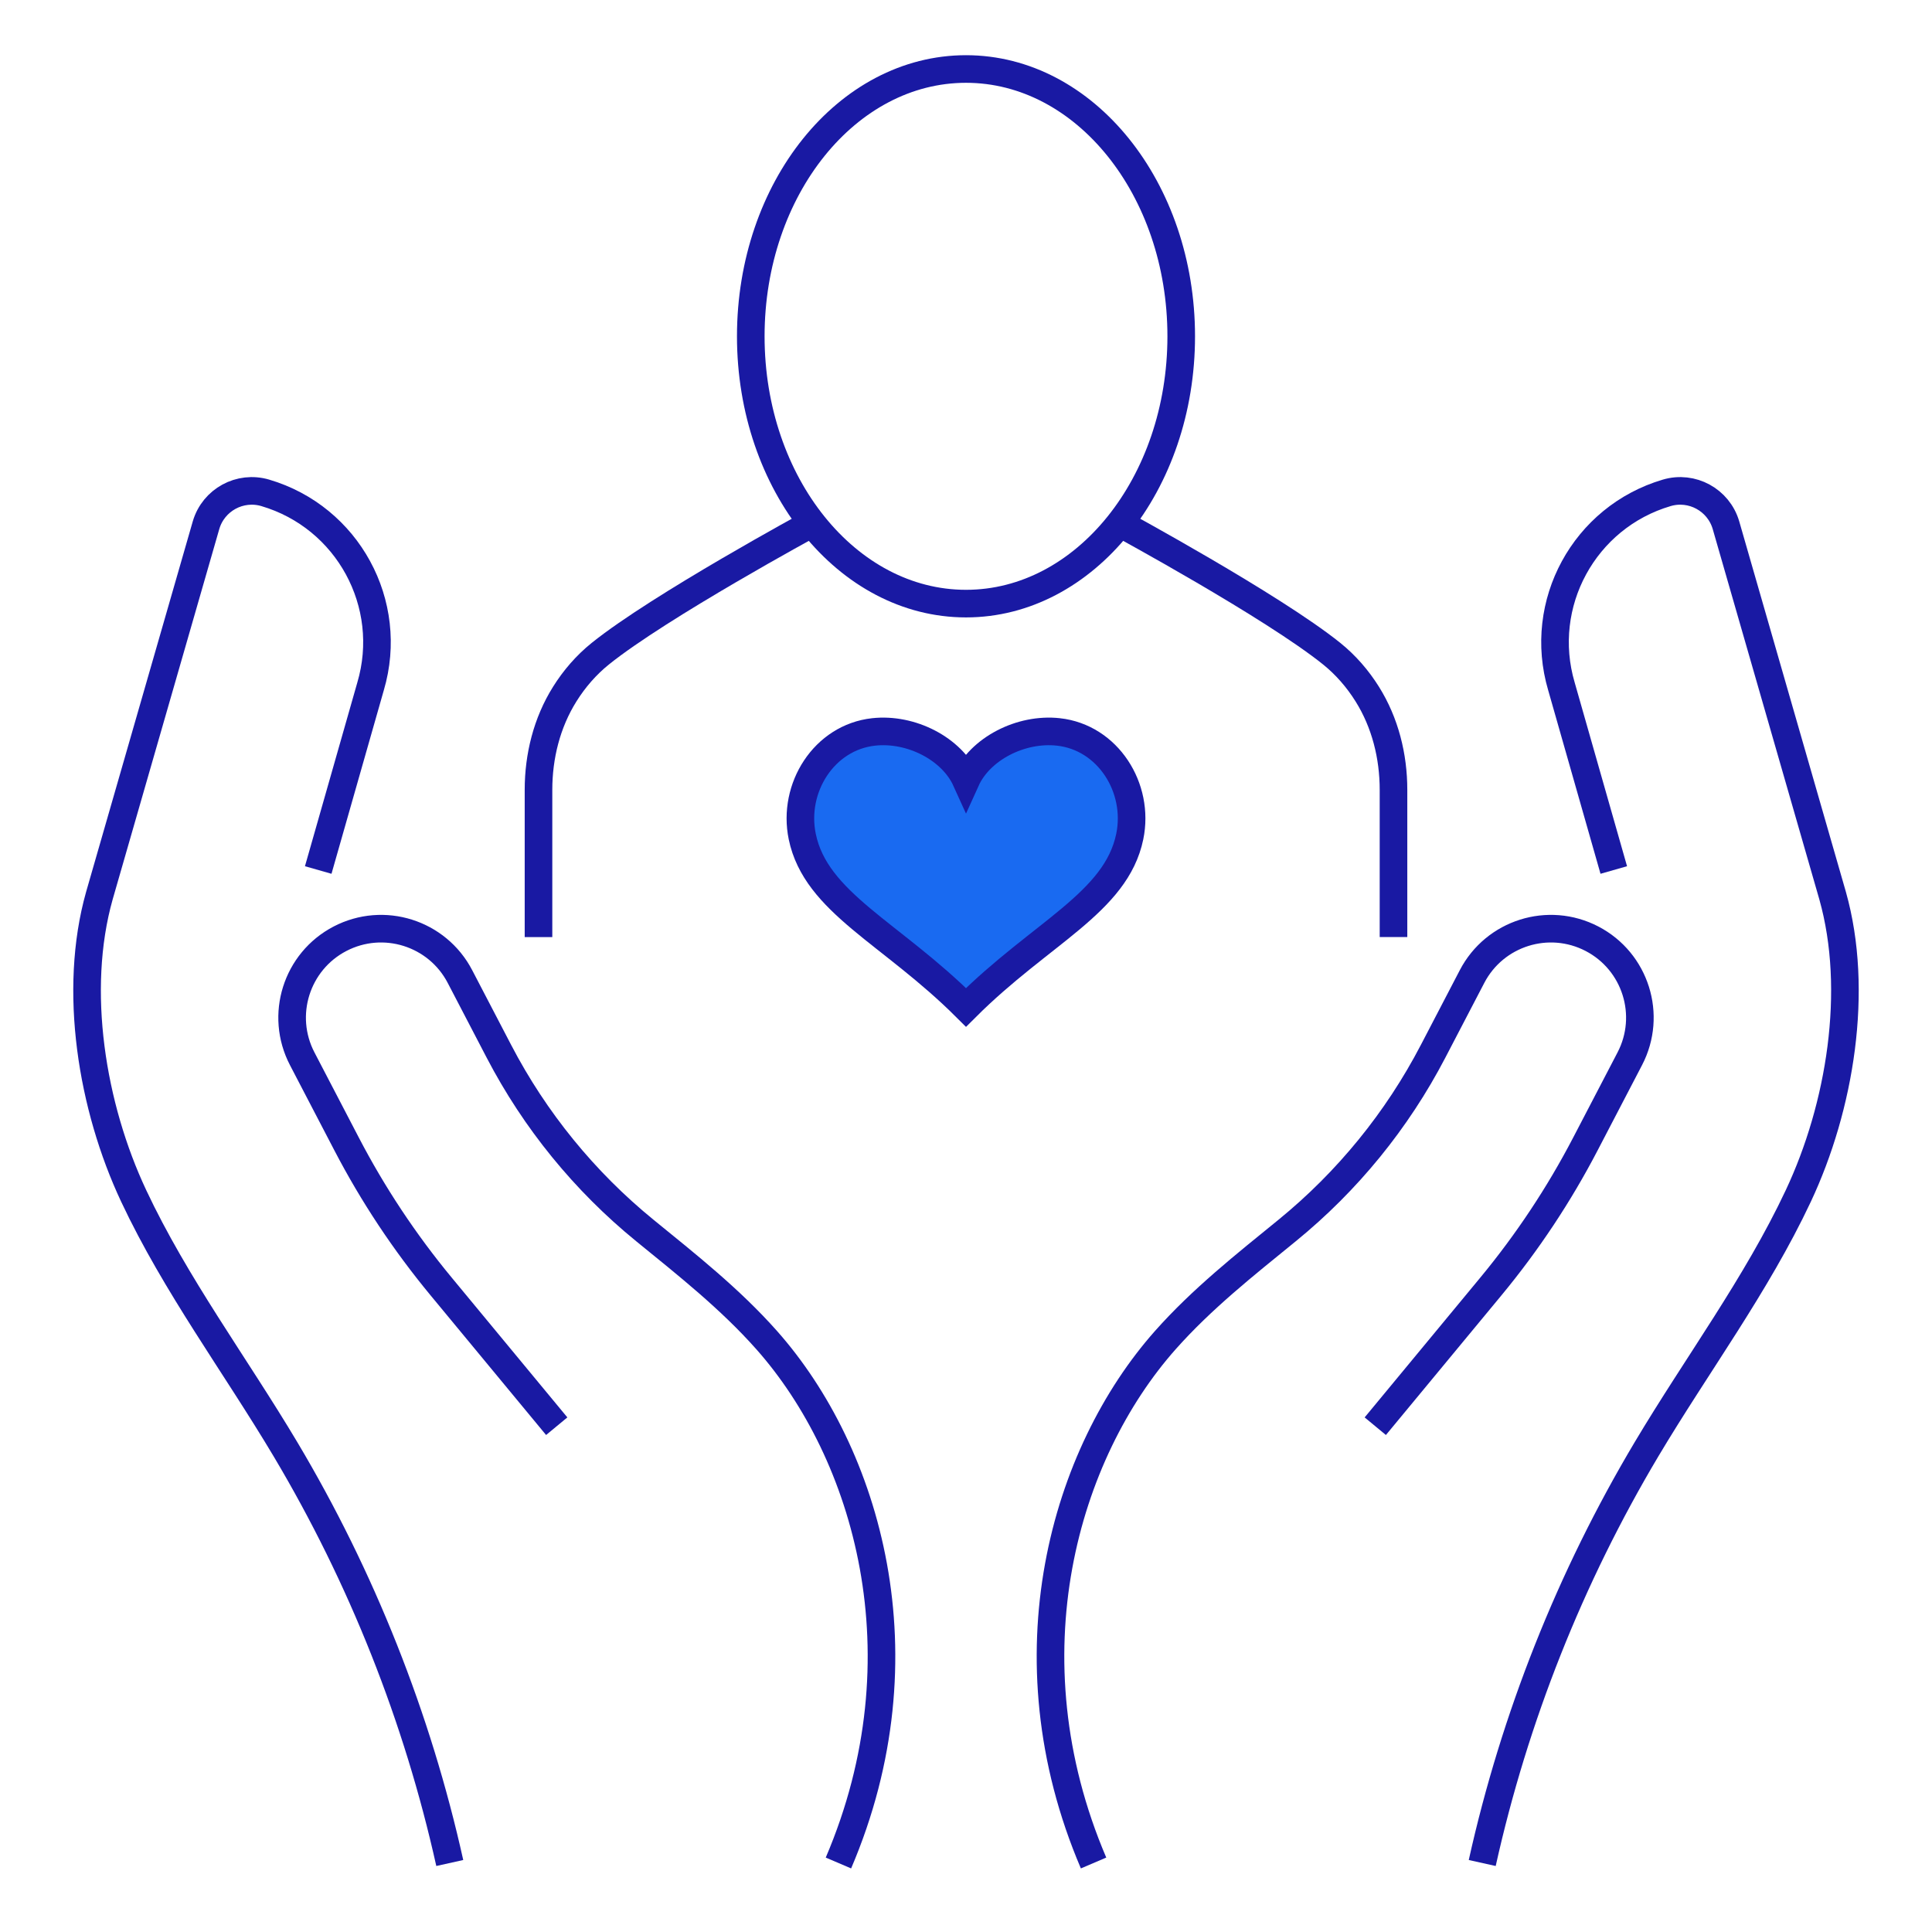 <?xml version="1.0" encoding="UTF-8"?>
<svg id="c" data-name="Design" xmlns="http://www.w3.org/2000/svg" viewBox="0 0 70 70">
  <g style="opacity: .9;">
    <g>
      <path d="m16.296,67.5c-1.172-5.271-3.19-10.354-5.954-14.993-1.826-3.064-3.979-5.946-5.497-9.174-1.518-3.228-2.212-7.448-1.244-10.882l3.865-13.426c.27-.915,1.23-1.438,2.145-1.168h0c2.99.882,4.698,4.021,3.816,7.01l-1.897,6.655" style="fill: none; stroke: #009; stroke-miterlimit: 10;"/>
      <path d="m20.171,51.674l-4.19-5.065c-1.32-1.596-2.469-3.327-3.425-5.164l-1.607-3.085c-.822-1.579-.209-3.525,1.369-4.347h0c1.579-.822,3.525-.209,4.347,1.369l1.413,2.712c1.302,2.5,3.101,4.708,5.286,6.489,1.534,1.25,3.087,2.476,4.415,3.973,3.628,4.093,5.811,11.426,2.599,18.944" style="fill: none; stroke: #009; stroke-miterlimit: 10;"/>
      <path d="m53.704,67.5c1.172-5.271,3.19-10.354,5.954-14.993,1.826-3.064,3.979-5.946,5.497-9.174,1.518-3.228,2.212-7.448,1.244-10.882l-3.865-13.426c-.27-.915-1.231-1.438-2.145-1.168h0c-2.99.882-4.698,4.021-3.816,7.01l1.897,6.655" style="fill: none; stroke: #009; stroke-miterlimit: 10;"/>
      <path d="m49.829,51.674l4.19-5.065c1.32-1.596,2.469-3.327,3.425-5.164l1.607-3.085c.822-1.579.209-3.525-1.369-4.347h0c-1.579-.822-3.525-.209-4.347,1.369l-1.413,2.712c-1.302,2.5-3.101,4.708-5.286,6.489-1.534,1.25-3.087,2.476-4.415,3.973-3.628,4.093-5.811,11.426-2.599,18.944" style="fill: none; stroke: #009; stroke-miterlimit: 10;"/>
    </g>
    <g>
      <path d="m40.572,18.959s5.527,2.997,7.676,4.724c.511.411.943.91,1.292,1.468.647,1.034.949,2.248.949,3.467v5.333" style="fill: none; stroke: #009; stroke-miterlimit: 10;"/>
      <path d="m29.428,18.959s-5.527,2.997-7.676,4.724c-.511.411-.943.91-1.292,1.468-.647,1.034-.949,2.248-.949,3.468v5.333" style="fill: none; stroke: #009; stroke-miterlimit: 10;"/>
      <ellipse cx="35" cy="12.185" rx="7.798" ry="9.685" style="fill: none; stroke: #009; stroke-miterlimit: 10;"/>
      <path d="m38.347,26.519c-1.362-.149-2.832.61-3.347,1.748-.515-1.137-1.985-1.897-3.347-1.748-1.795.197-2.951,2.027-2.586,3.792.496,2.399,3.214,3.477,5.933,6.189,2.718-2.713,5.437-3.79,5.933-6.189.365-1.765-.791-3.595-2.586-3.792Z" style="fill: #005af0; stroke: #009; stroke-miterlimit: 10;"/>
    </g>
  </g>
</svg>